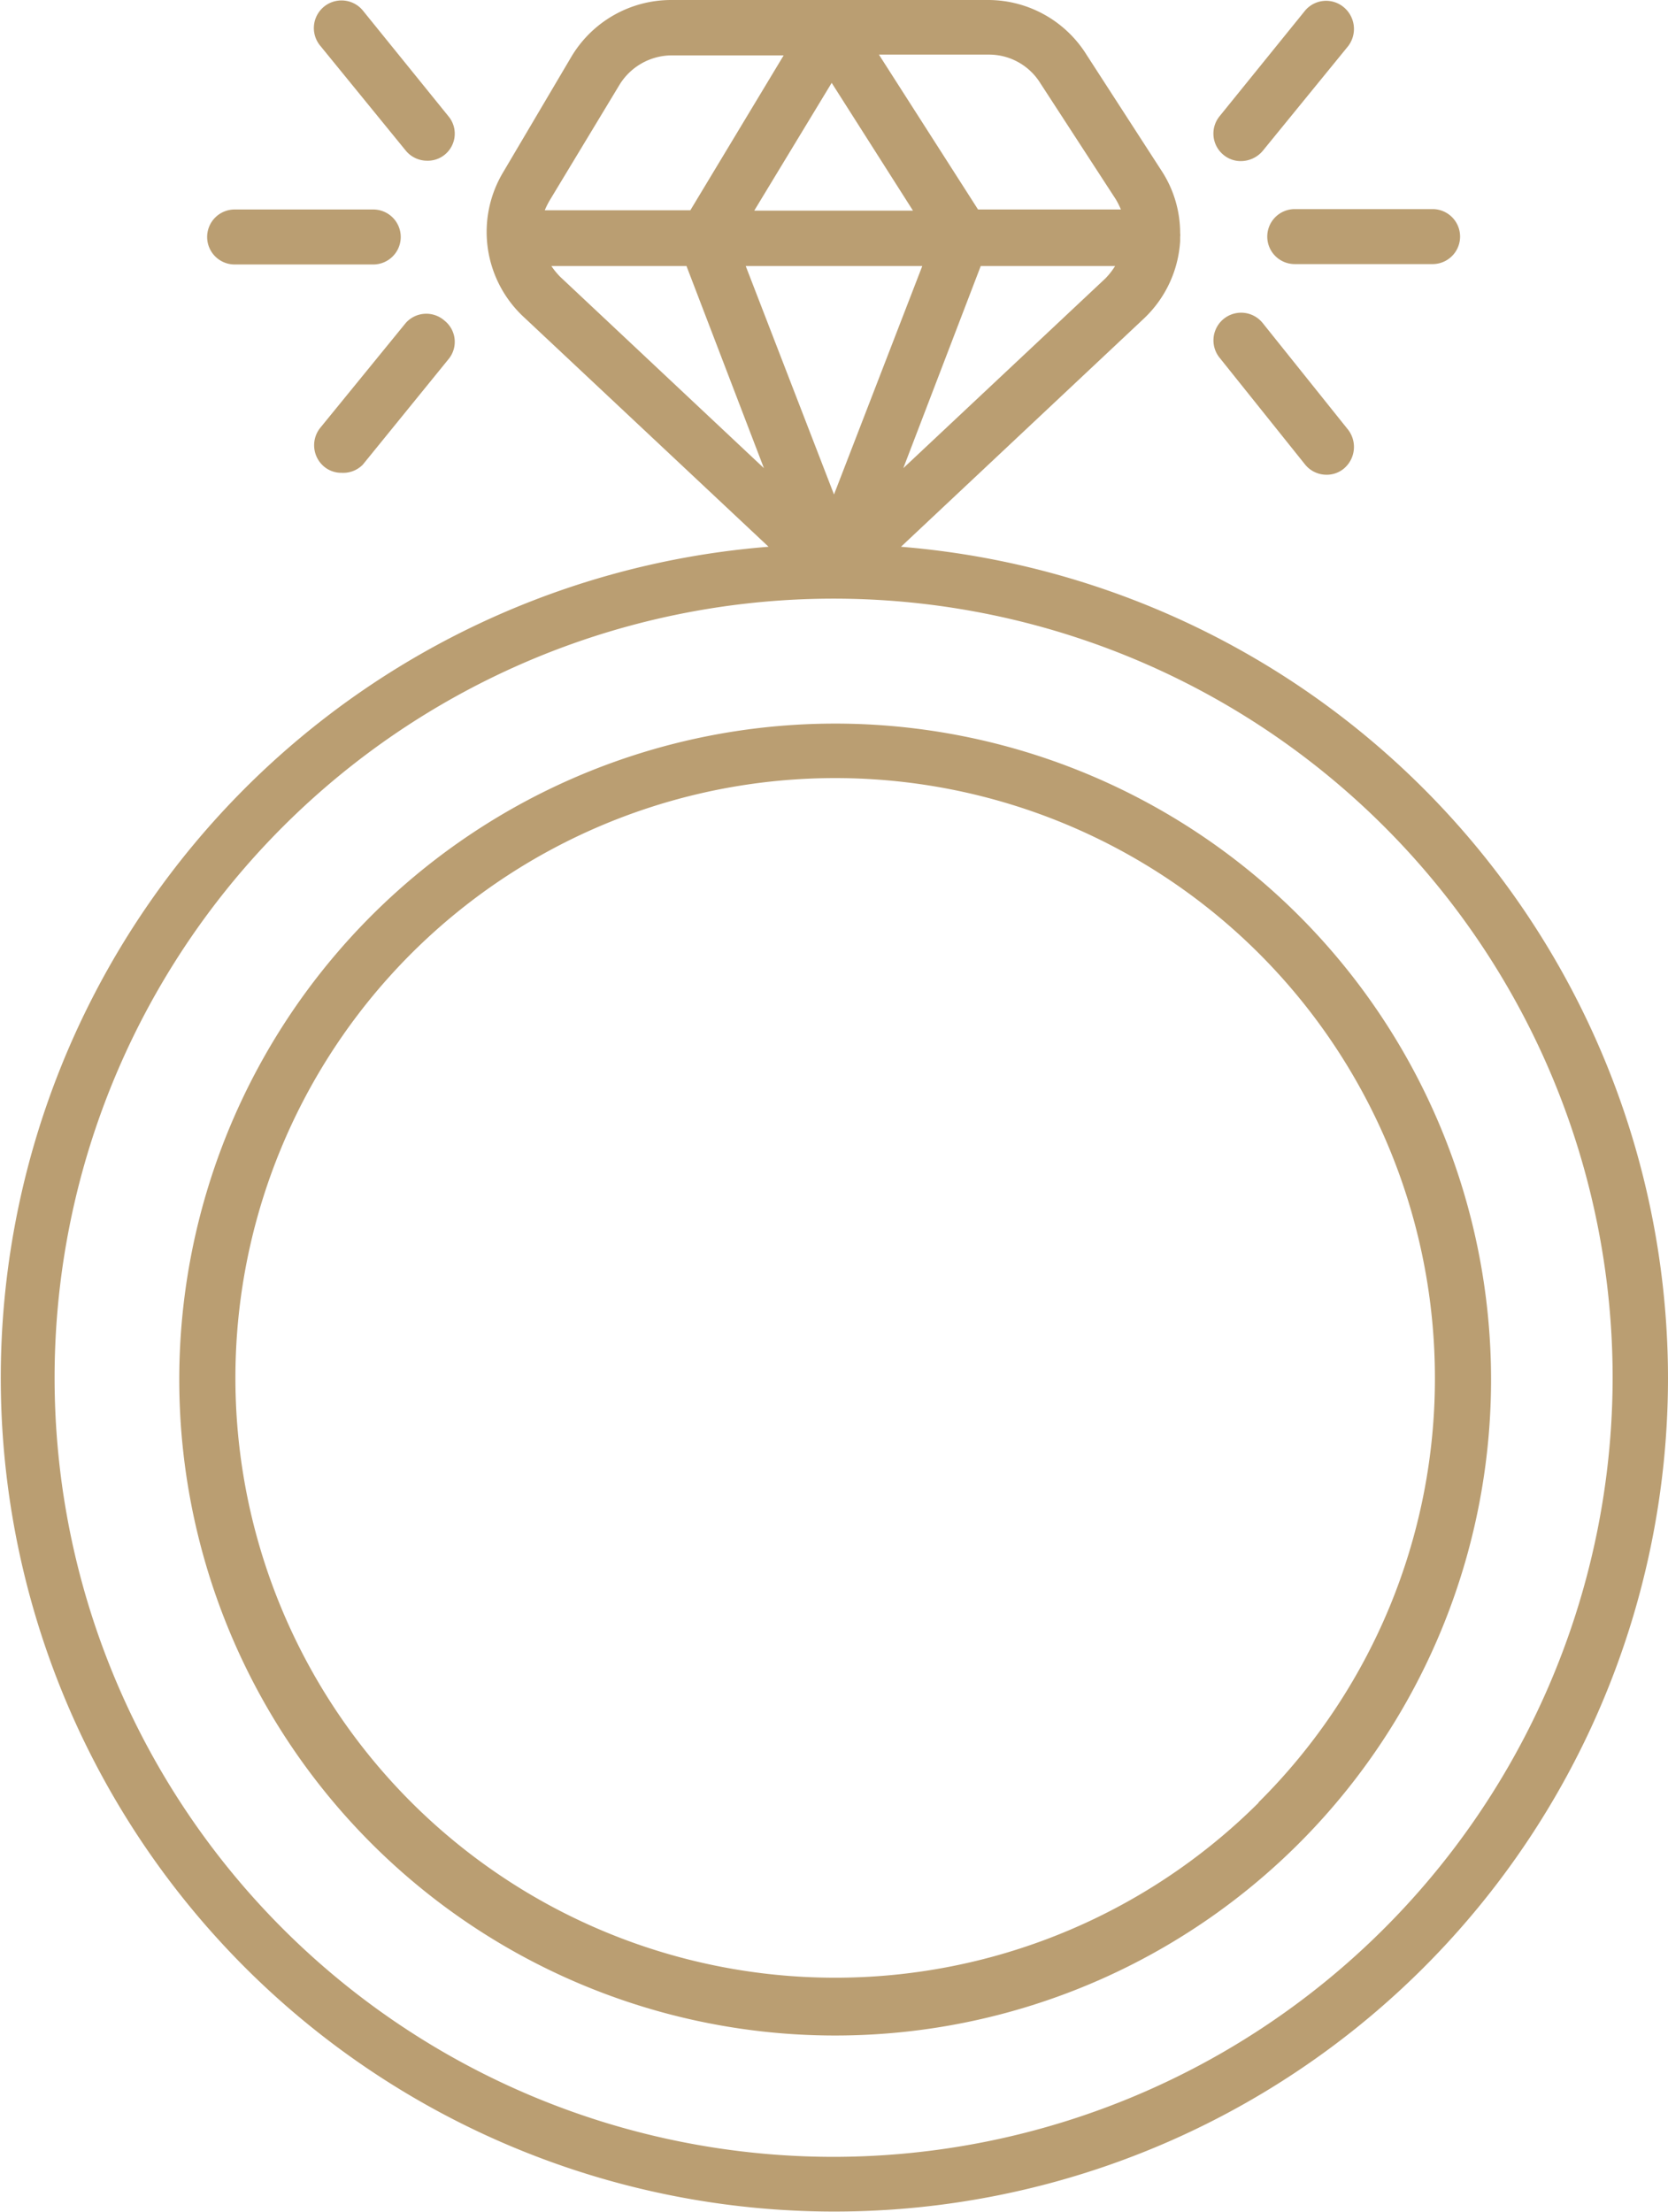<svg xmlns="http://www.w3.org/2000/svg" viewBox="0 0 43.08 57.12"><g id="a972d542-414a-4712-8019-282ec6053da1" data-name="Layer 2"><g id="b55decb2-fb07-4cbf-b9bd-fc19fe0c42d1" data-name="Layer 2"><path d="M43.08,35.58A21.56,21.56,0,0,0,23.27,14.12l6.27-5.89a3,3,0,0,0,.94-2s0-.08,0-.12a.24.24,0,0,0,0-.08A2.94,2.94,0,0,0,30,4.41l-1.94-3A3,3,0,0,0,25.55,0H17.33a3,3,0,0,0-2.57,1.46L13,4.44a3,3,0,0,0,.53,3.75l6.32,5.93A21.53,21.53,0,1,0,43.08,35.58ZM23.82,6.87l-2.28,5.9-2.28-5.9ZM19.48,5.44l2-3.3,2.1,3.3Zm3.85,6.65,2-5.22h3.47a1.85,1.85,0,0,1-.25.32Zm3.54-9.94,1.95,3a2.1,2.1,0,0,1,.13.26H25.26l-2.56-4h2.85A1.56,1.56,0,0,1,26.87,2.15ZM16,2.19a1.59,1.59,0,0,1,1.35-.76h2.89l-2.41,4H14.07a2.1,2.1,0,0,1,.13-.26ZM14.24,6.87h3.49l2,5.22L14.47,7.15A2,2,0,0,1,14.24,6.87Zm7.3,48.83A20.12,20.12,0,1,1,41.65,35.58,20.14,20.14,0,0,1,21.54,55.7Z" fill="#ba9e72"/><path d="M33.51,23.61a16.94,16.94,0,1,0,5,12A16.95,16.95,0,0,0,33.51,23.61Zm-1,22.94a15.49,15.49,0,1,1,4.55-11A15.42,15.42,0,0,1,32.5,46.55Z" fill="#ba9e72"/><path d="M5.35,6.12a.71.71,0,0,0,.71.71H9.64a.71.71,0,1,0,0-1.42H6.06A.71.71,0,0,0,5.35,6.12Z" fill="#ba9e72"/><path d="M11.58,3,9.37.27a.71.71,0,1,0-1.1.91l2.21,2.71a.71.71,0,0,0,.55.26A.69.69,0,0,0,11.48,4,.7.7,0,0,0,11.58,3Z" fill="#ba9e72"/><path d="M10.48,8.34,8.27,11.05a.72.72,0,0,0,.1,1,.69.69,0,0,0,.45.16A.71.71,0,0,0,9.37,12l2.21-2.72a.7.7,0,0,0-.1-1A.71.71,0,0,0,10.48,8.34Z" fill="#ba9e72"/><path d="M32.73,6.11a.71.71,0,0,0,.71.71H37A.71.71,0,0,0,37,5.4H33.44A.71.71,0,0,0,32.73,6.11Z" fill="#ba9e72"/><path d="M31.5,9.24,33.71,12a.71.71,0,0,0,.55.26.69.69,0,0,0,.45-.16.73.73,0,0,0,.11-1L32.61,8.34a.71.71,0,0,0-1.11.9Z" fill="#ba9e72"/><path d="M33.71.27,31.5,3a.71.71,0,0,0,.1,1,.69.69,0,0,0,.45.16.74.74,0,0,0,.56-.26l2.21-2.71a.73.73,0,0,0-.11-1A.71.71,0,0,0,33.71.27Z" fill="#ba9e72"/></g></g></svg>